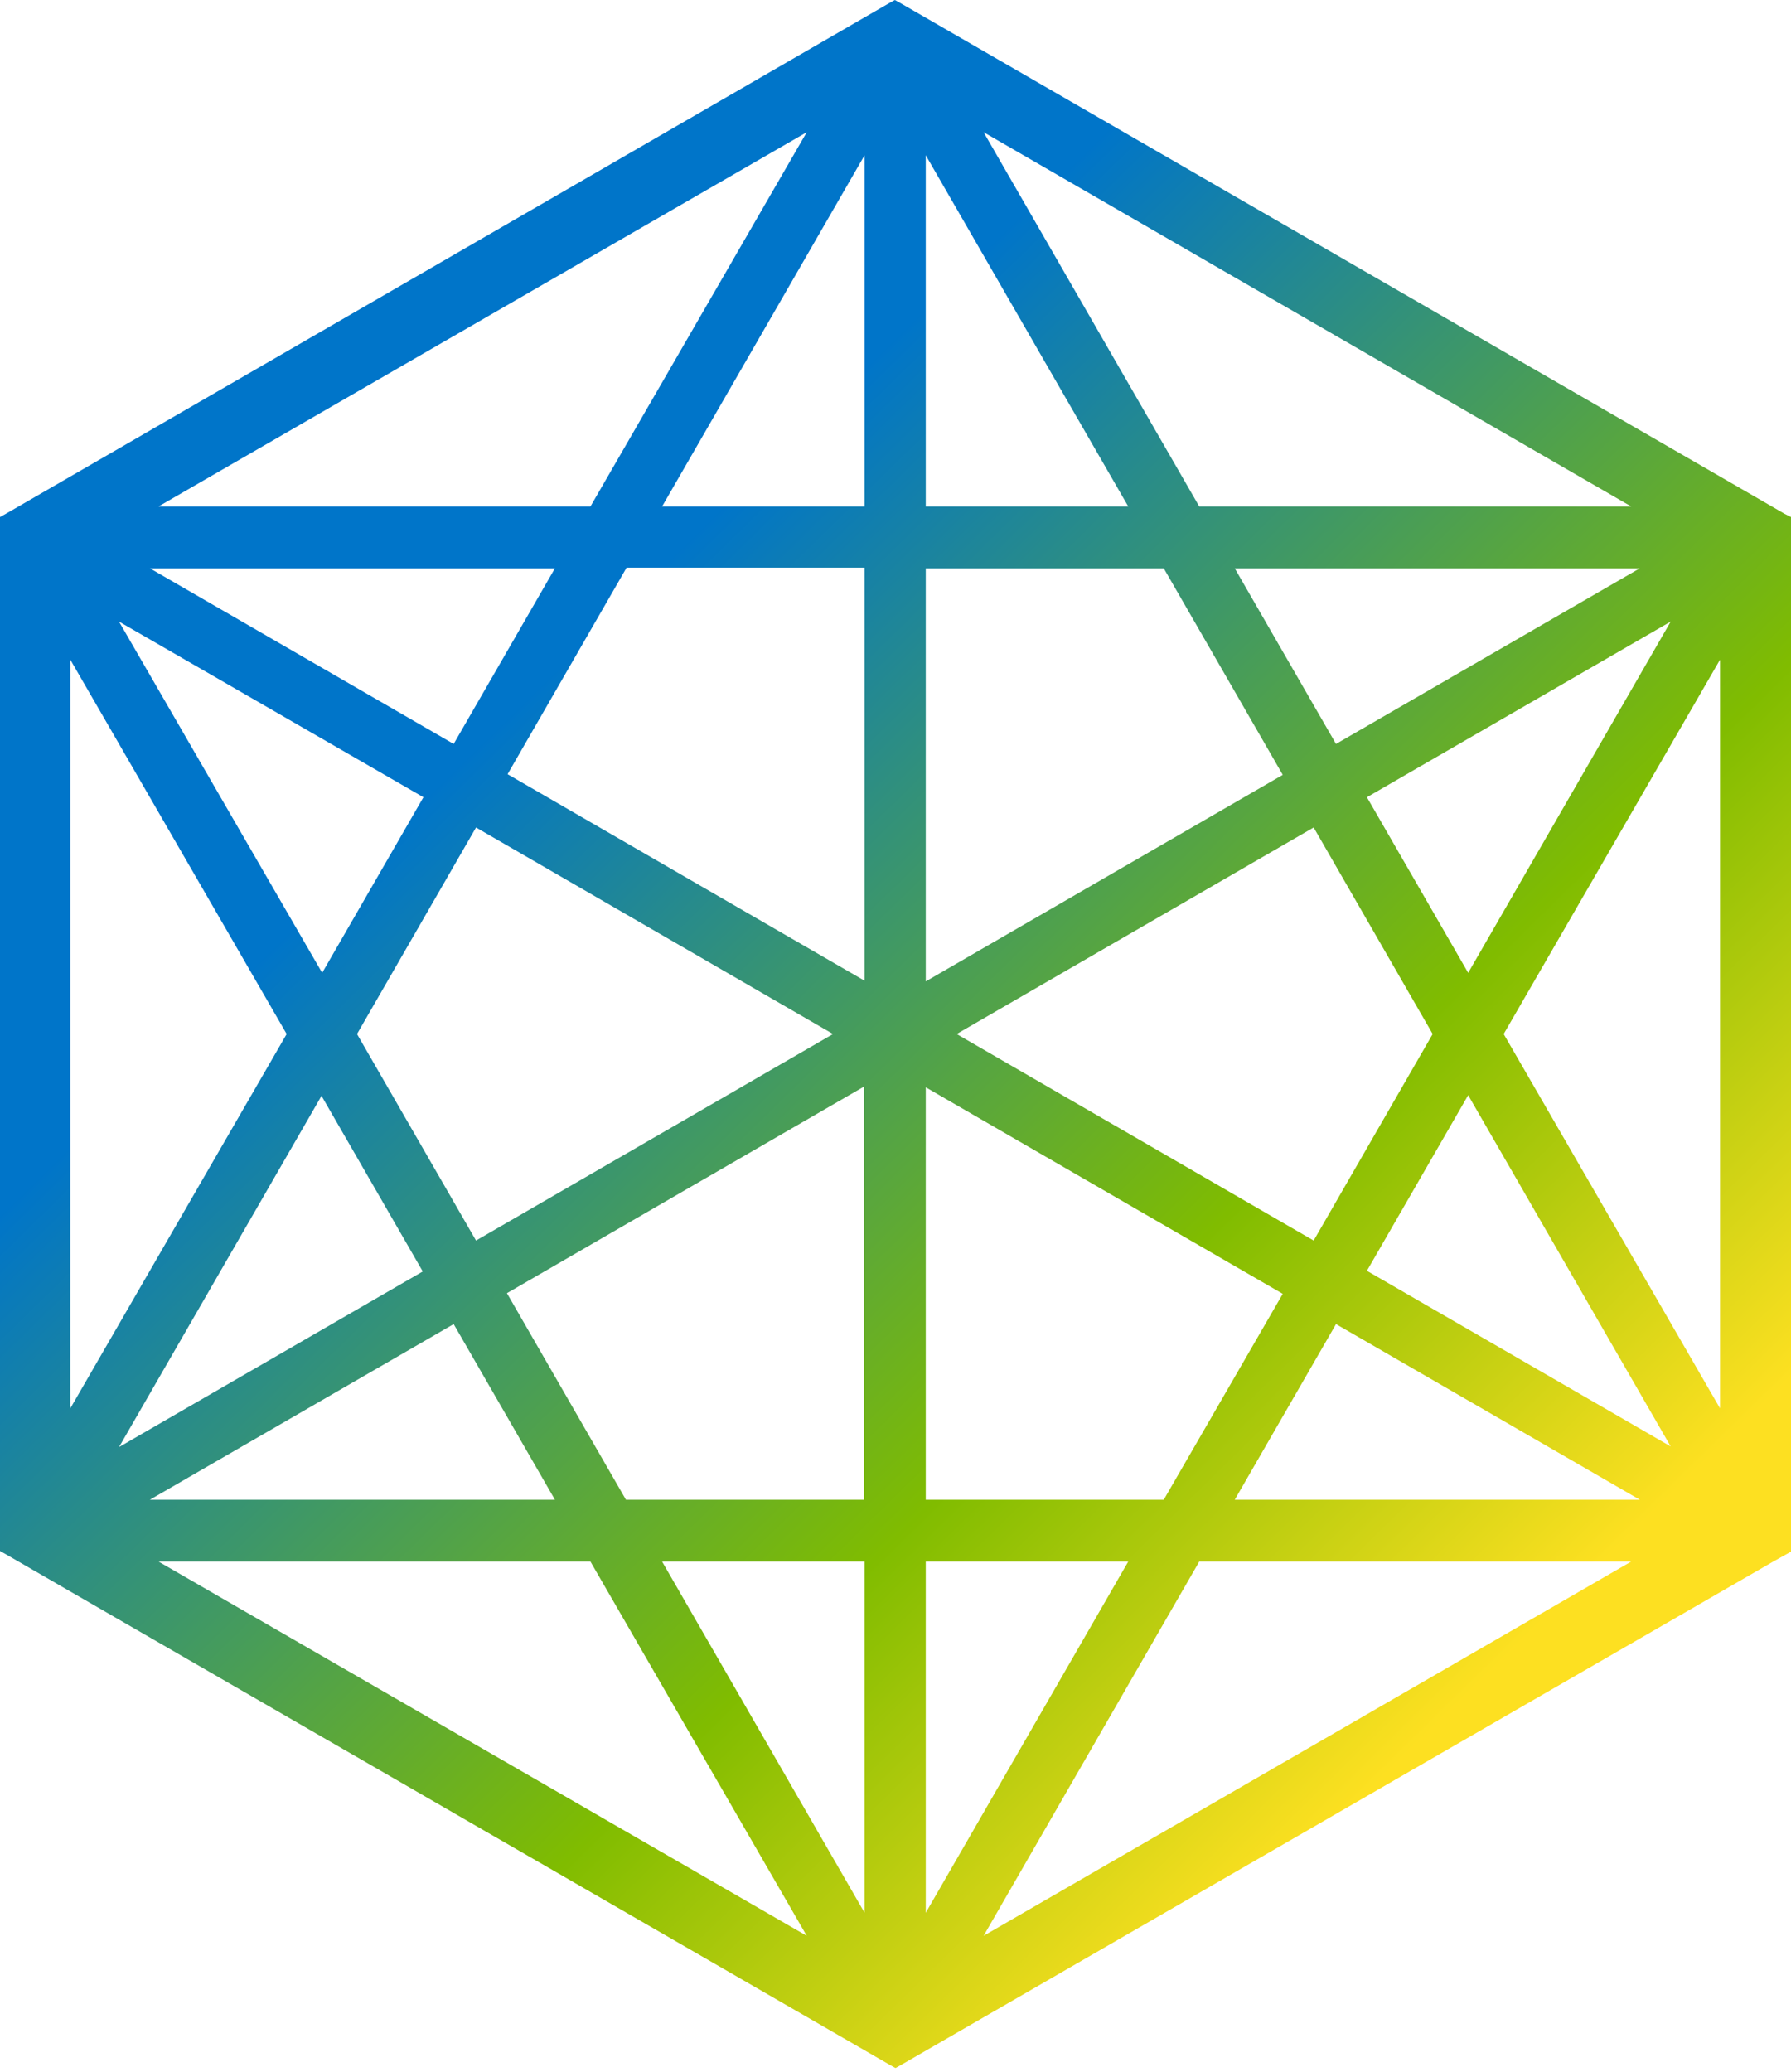 <?xml version="1.0" encoding="UTF-8"?> <svg xmlns="http://www.w3.org/2000/svg" xmlns:xlink="http://www.w3.org/1999/xlink" width="256px" height="296px" viewBox="0 0 256 296" version="1.1" preserveAspectRatio="xMidYMid"><title>OpenJS Fondation</title><defs><linearGradient x1="20.394%" y1="15.849%" x2="79.571%" y2="84.151%" id="OpenJS-linearGradient-1"><stop stop-color="#0075C9" offset="21.45%"></stop><stop stop-color="#80BC00" offset="70.67%"></stop><stop stop-color="#FDE021" offset="100%"></stop></linearGradient></defs><g stroke="none" stroke-width="1" fill="none" fill-rule="evenodd"><path d="M255.06,73.398 L128.752,0.47 L127.906,0 L127.06,0.47 L1.504,73.022 L0.846,73.398 L0,73.868 L0,221.604 L0.846,222.073 L127.154,295.001 L128,295.471 L128.846,295.001 L253.463,223.107 L255.154,222.167 L256,221.698 L256,73.868 L255.06,73.398 Z M115.313,18.89 L84.394,72.364 L22.649,72.364 L115.313,18.89 Z M79.319,81.198 L64.846,106.291 L21.427,81.198 L79.319,81.198 Z M68.041,118.226 L119.072,147.736 L68.041,177.245 L51.031,147.736 L68.041,118.226 Z M60.523,113.903 L46.05,138.996 L17.01,88.811 L60.523,113.903 Z M10.056,94.261 L40.975,147.736 L10.056,201.21 L10.056,94.261 Z M45.956,156.57 L60.429,181.662 L17.01,206.755 L45.956,156.57 Z M64.846,189.181 L79.319,214.273 L21.427,214.273 L64.846,189.181 Z M22.649,223.107 L84.394,223.107 L115.313,276.581 L22.649,223.107 Z M123.583,273.292 L94.637,223.107 L123.583,223.107 L123.583,273.292 Z M123.583,214.273 L89.468,214.273 L72.458,184.764 L123.489,155.254 L123.489,214.273 L123.583,214.273 Z M123.583,140.123 L72.552,110.614 L89.562,81.104 L123.583,81.104 L123.583,140.123 Z M123.583,72.364 L94.637,72.364 L123.583,22.179 L123.583,72.364 Z M195.383,113.903 L238.802,88.811 L209.856,138.996 L195.383,113.903 Z M204.781,147.736 L187.771,177.245 L136.74,147.736 L187.771,118.226 L204.781,147.736 Z M190.966,106.291 L176.493,81.198 L234.385,81.198 L190.966,106.291 Z M233.163,72.364 L171.419,72.364 L140.593,18.89 L233.163,72.364 Z M132.323,22.179 L161.269,72.364 L132.323,72.364 L132.323,22.179 L132.323,22.179 Z M132.323,81.198 L166.344,81.198 L183.354,110.708 L132.323,140.217 L132.323,81.198 Z M132.323,155.348 L183.354,184.858 L166.344,214.273 L132.323,214.273 L132.323,155.348 Z M132.323,223.107 L161.269,223.107 L132.323,273.292 L132.323,223.107 Z M140.593,276.581 L171.419,223.107 L233.163,223.107 L140.593,276.581 Z M176.493,214.273 L190.966,189.181 L234.385,214.273 L176.493,214.273 Z M195.383,181.568 L209.856,156.476 L238.802,206.661 L195.383,181.568 Z M245.85,201.21 L214.931,147.736 L245.85,94.261 L245.85,201.21 Z" fill="url(#OpenJS-linearGradient-1)"></path></g></svg> 